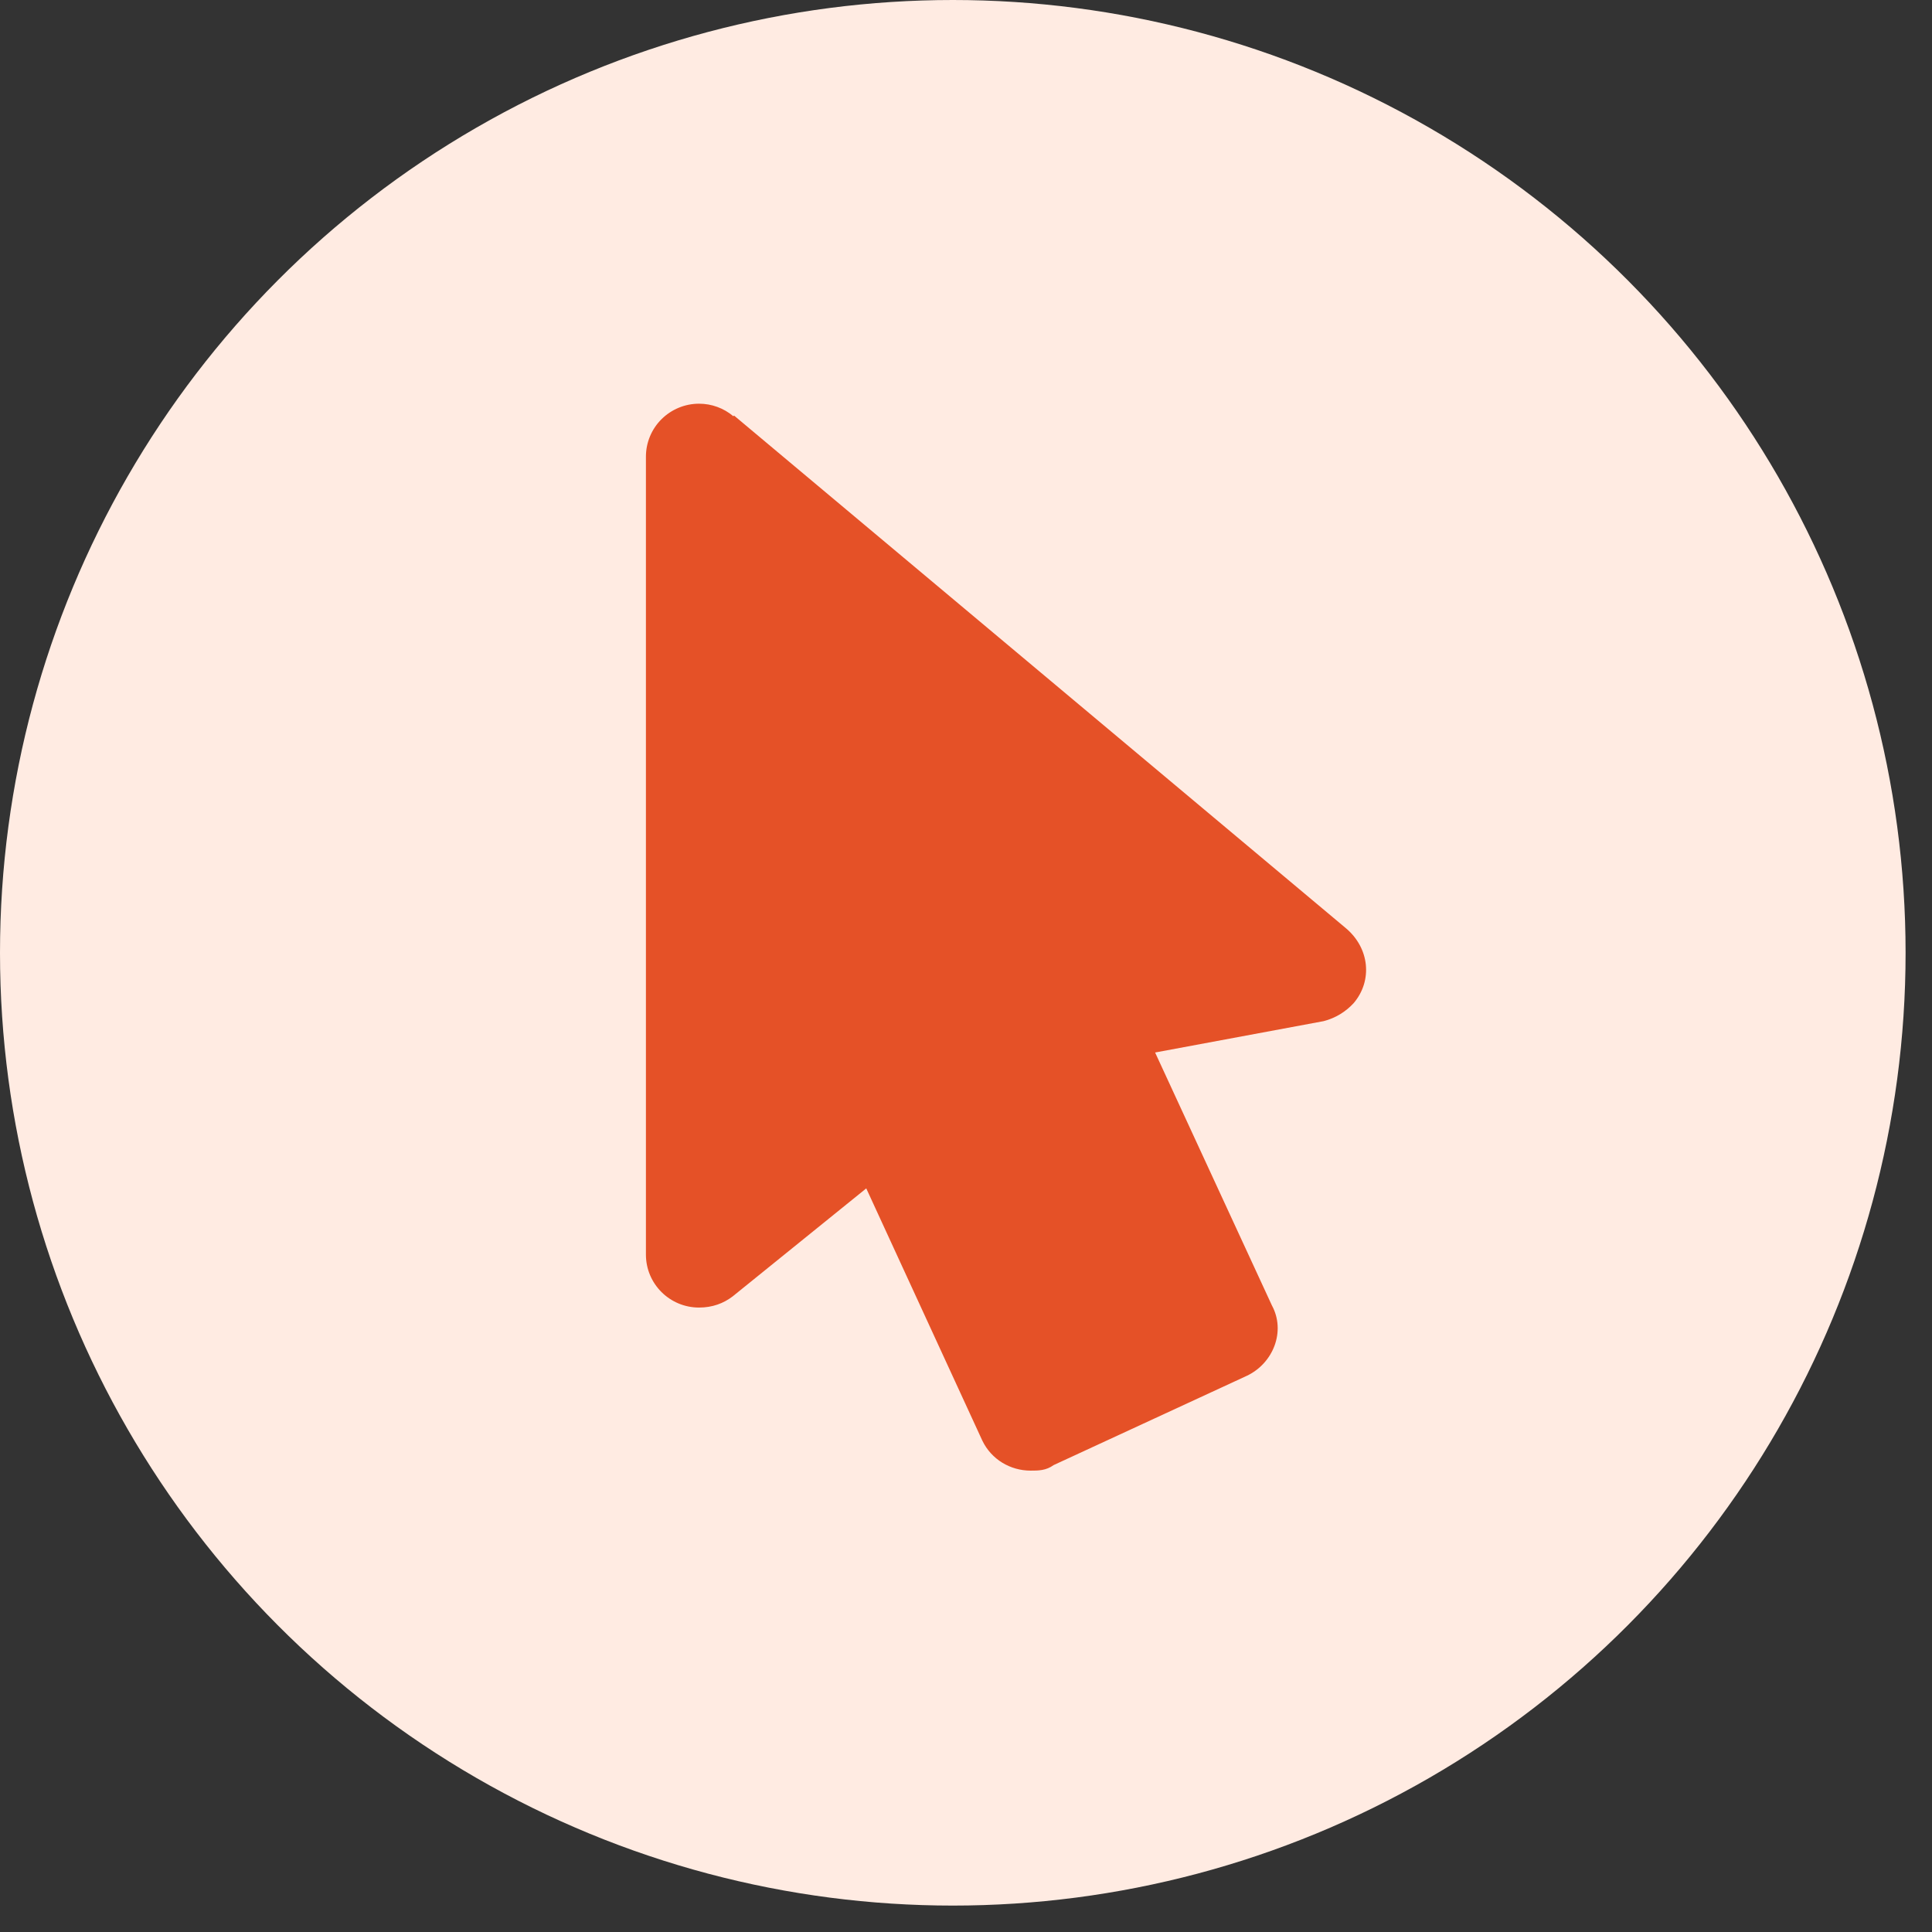 <?xml version="1.0" encoding="UTF-8"?> <svg xmlns="http://www.w3.org/2000/svg" width="67" height="67" viewBox="0 0 67 67" fill="none"><rect x="0" y="0" width="67" height="67" fill="#333333" stroke="none"/> <circle cx="33.042" cy="33.042" r="33.042" fill="#FFEBE2"></circle> <path d="M24.243 14C23.754 14 23.286 14.194 22.94 14.538C22.594 14.882 22.4 15.35 22.4 15.837V43.508C22.4 44.523 23.225 45.345 24.243 45.345C24.704 45.345 25.092 45.2 25.408 44.958L30.041 41.212L34.067 49.961C34.382 50.613 35.037 51 35.741 51C36.008 51 36.274 51 36.541 50.807L43.236 47.713C44.158 47.278 44.594 46.167 44.109 45.272L40.058 36.5L45.904 35.412C46.306 35.308 46.668 35.09 46.947 34.784C47.602 34.011 47.505 32.875 46.656 32.174L25.456 14.411L25.432 14.435C25.1 14.154 24.679 14 24.243 14Z" fill="#E55127"></path> </svg> 